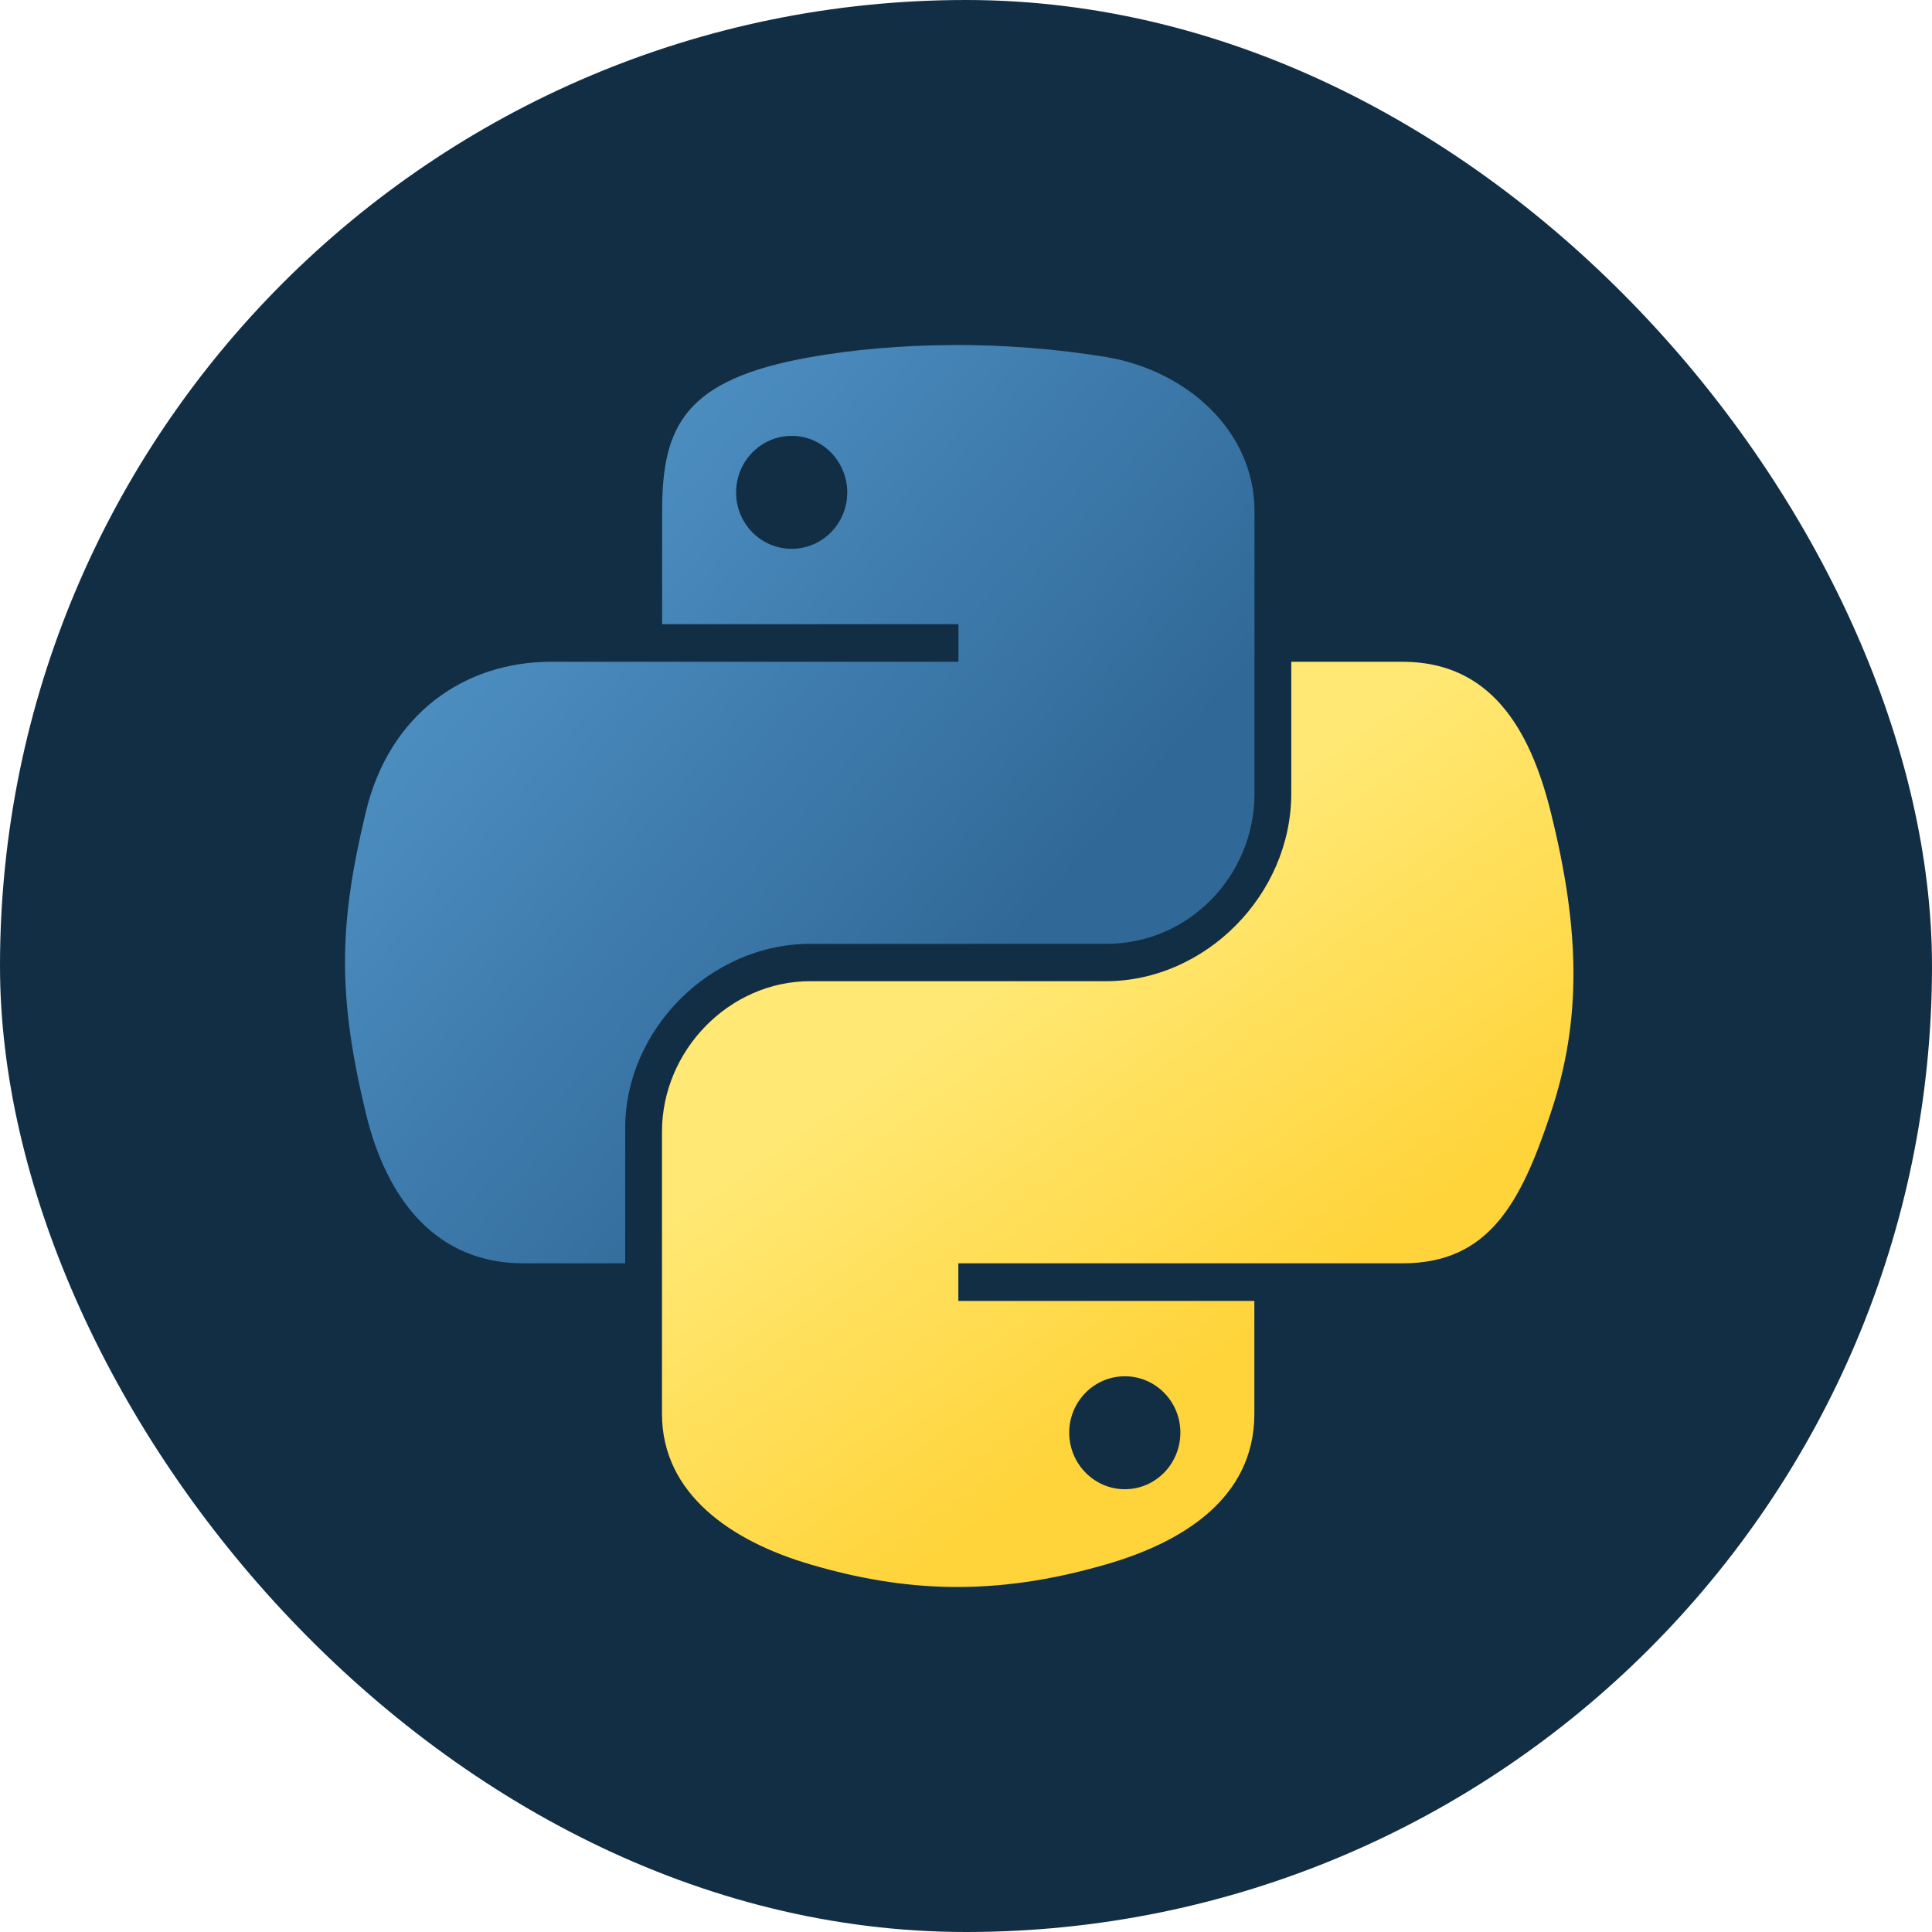 <svg width="28" height="28" viewBox="0 0 28 28" fill="none" xmlns="http://www.w3.org/2000/svg">
<rect width="28" height="28" rx="14" fill="#122E45"/>
<path d="M13.796 5.001C13.062 5.004 12.361 5.067 11.744 5.176C9.926 5.497 9.596 6.169 9.596 7.409V9.046H13.891V9.591H9.596H7.985C6.737 9.591 5.643 10.341 5.302 11.768C4.908 13.403 4.891 14.425 5.302 16.133C5.608 17.404 6.337 18.309 7.585 18.309H9.061V16.347C9.061 14.93 10.288 13.679 11.744 13.679H16.034C17.227 13.679 18.181 12.696 18.181 11.497V7.408C18.181 6.244 17.2 5.371 16.034 5.175C15.296 5.053 14.53 4.997 13.796 5L13.796 5.001ZM11.474 6.317C11.917 6.317 12.279 6.685 12.279 7.138C12.279 7.589 11.917 7.954 11.474 7.954C11.028 7.954 10.668 7.589 10.668 7.138C10.668 6.685 11.028 6.317 11.474 6.317Z" fill="url(#paint0_linear_1820_31496)"/>
<path d="M18.714 9.59V11.498C18.714 12.976 17.46 14.22 16.031 14.22H11.742C10.567 14.22 9.594 15.226 9.594 16.402V20.491C9.594 21.655 10.606 22.339 11.742 22.672C13.101 23.072 14.405 23.145 16.031 22.672C17.112 22.36 18.179 21.729 18.179 20.491V18.854H13.889V18.309H18.179H20.327C21.575 18.309 22.041 17.438 22.474 16.132C22.923 14.787 22.904 13.492 22.474 11.767C22.166 10.525 21.577 9.591 20.327 9.591H18.715L18.714 9.59ZM16.302 19.946C16.747 19.946 17.107 20.311 17.107 20.762C17.107 21.215 16.747 21.583 16.302 21.583C15.858 21.583 15.496 21.215 15.496 20.762C15.496 20.311 15.858 19.946 16.302 19.946Z" fill="url(#paint1_linear_1820_31496)"/>
<defs>
<linearGradient id="paint0_linear_1820_31496" x1="5" y1="5" x2="14.906" y2="13.439" gradientUnits="userSpaceOnUse">
<stop stop-color="#5A9FD4"/>
<stop offset="1" stop-color="#306998"/>
</linearGradient>
<linearGradient id="paint1_linear_1820_31496" x1="16.2" y1="20.63" x2="12.641" y2="15.65" gradientUnits="userSpaceOnUse">
<stop stop-color="#FFD43B"/>
<stop offset="1" stop-color="#FFE873"/>
</linearGradient>
</defs>
</svg>
